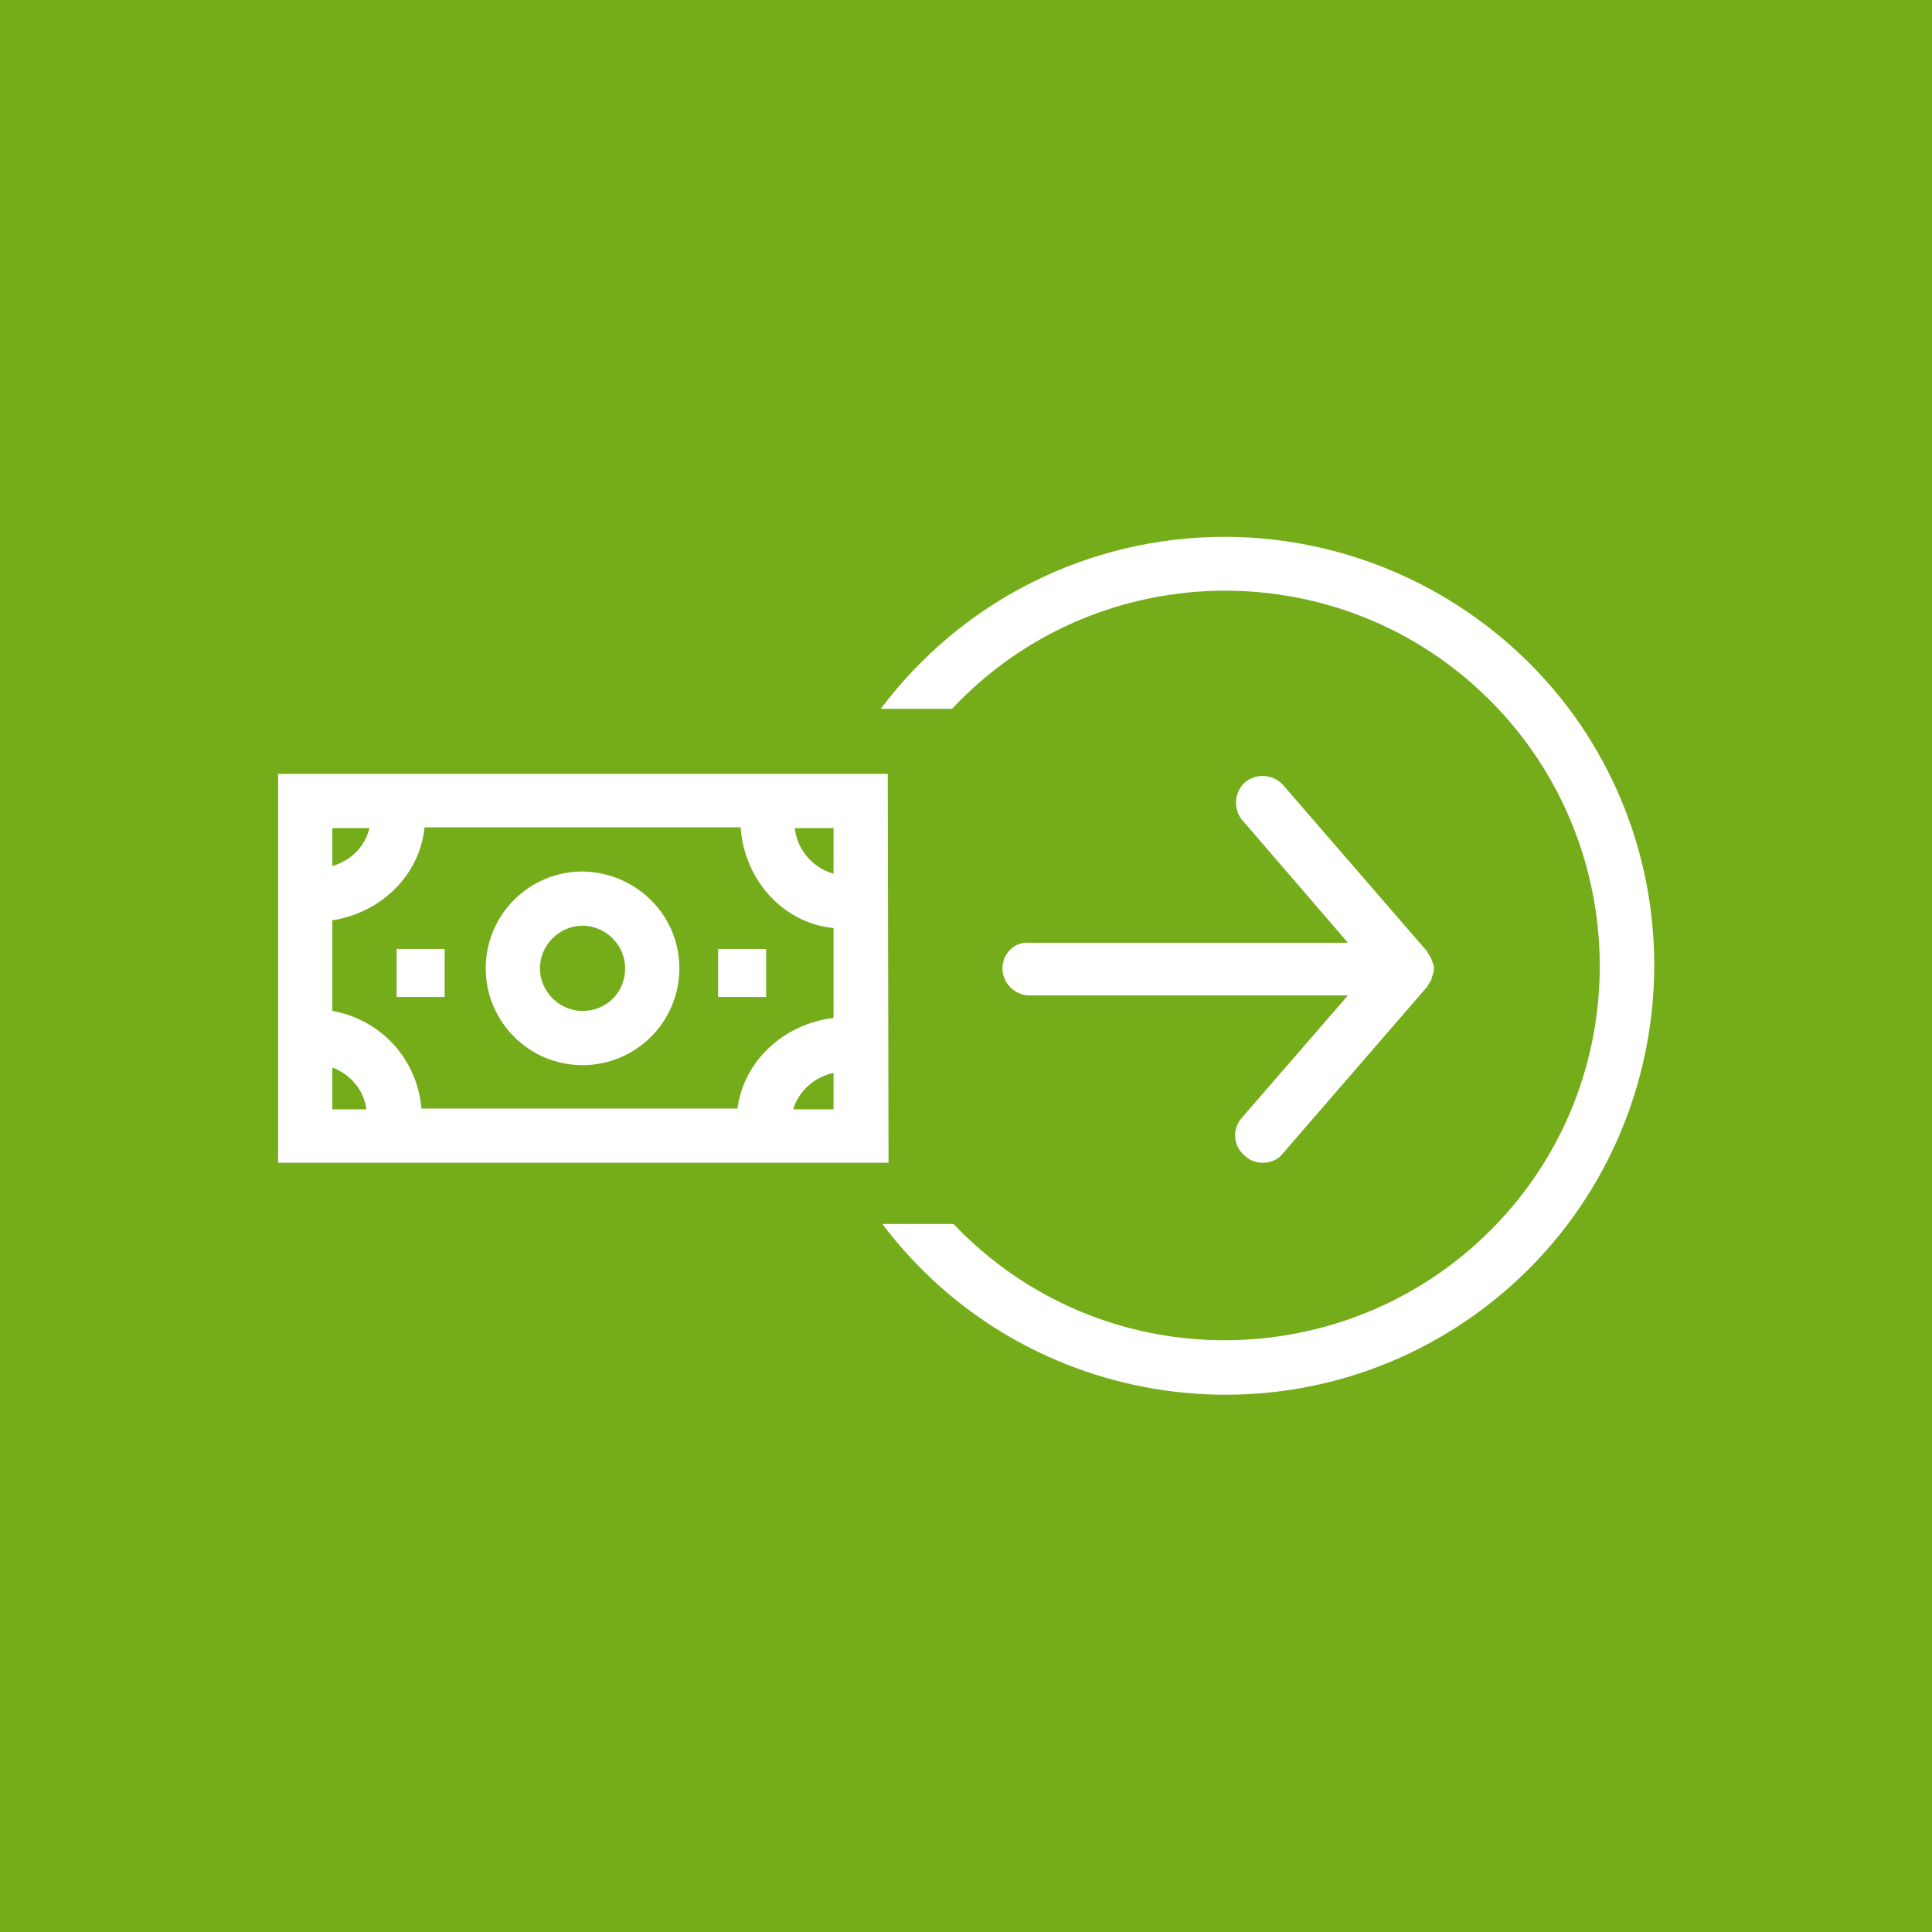 <?xml version="1.0" encoding="utf-8"?>
<!-- Generator: Adobe Illustrator 26.4.1, SVG Export Plug-In . SVG Version: 6.00 Build 0)  -->
<svg version="1.1" id="Ebene_1" xmlns="http://www.w3.org/2000/svg" xmlns:xlink="http://www.w3.org/1999/xlink" x="0px" y="0px"
	 viewBox="0 0 249.4 249.4" style="enable-background:new 0 0 249.4 249.4;" xml:space="preserve">
<style type="text/css">
	.st0{fill:#75AC1A;}
	.st1{fill:#FFFFFF;}
</style>
<rect class="st0" width="249.4" height="249.4"/>
<rect x="51.2" y="122.5" class="st1" width="6.2" height="6.2"/>
<rect x="92.7" y="122.5" class="st1" width="6.2" height="6.2"/>
<path class="st1" d="M114.6,99.9H35.9v50.2h78.8L114.6,99.9z M42.9,106.9h4.8c-0.6,2.4-2.4,4.2-4.8,4.9V106.9z M42.9,143.2v-5.4
	c2.4,0.9,4.1,3,4.4,5.4H42.9z M107.6,143.2h-5.2c0.7-2.4,2.8-4.2,5.2-4.7V143.2z M107.6,131.4c-6.5,0.8-11.6,5.6-12.4,11.7H54.4
	c-0.5-6.3-5.2-11.5-11.5-12.6v-11.7c6.4-1,11.3-5.9,11.9-12h40.8c0.5,6.9,5.6,12.4,12,13L107.6,131.4z M107.6,112.8
	c-2.7-0.8-4.7-3.1-5-5.9h5V112.8z"/>
<path class="st1" d="M75.2,112.5c-6.9,0-12.5,5.6-12.5,12.5s5.6,12.5,12.5,12.5c6.9,0,12.5-5.6,12.5-12.5c0,0,0,0,0,0
	C87.7,118.1,82.1,112.6,75.2,112.5z M75.2,130.5c-3,0-5.5-2.5-5.5-5.5s2.5-5.5,5.5-5.5s5.5,2.5,5.5,5.5
	C80.7,128.1,78.3,130.5,75.2,130.5L75.2,130.5z"/>
<path class="st1" d="M129.4,125c0,1.9,1.6,3.5,3.5,3.5H174l-13.7,15.8c-1.3,1.5-1.1,3.7,0.4,4.9c0,0,0,0,0,0
	c0.6,0.6,1.4,0.9,2.3,0.9c1,0,2-0.4,2.6-1.2l18.7-21.6c0,0,0-0.1,0-0.1c0.1-0.1,0.2-0.2,0.2-0.3c0.1-0.1,0.1-0.2,0.2-0.3
	c0.1-0.1,0.1-0.2,0.1-0.3c0-0.1,0.1-0.2,0.1-0.3c0-0.1,0.1-0.2,0.1-0.3c0-0.1,0-0.2,0.1-0.3c0-0.1,0-0.2,0-0.3s0-0.2,0-0.3
	c0-0.1,0-0.2-0.1-0.3c0-0.1,0-0.2-0.1-0.3c0-0.1-0.1-0.2-0.1-0.3c0-0.1-0.1-0.2-0.1-0.3c-0.1-0.1-0.1-0.2-0.2-0.3
	c-0.1-0.1-0.1-0.2-0.2-0.3c0,0,0-0.1,0-0.1l-18.7-21.6c-1.3-1.4-3.5-1.5-4.9-0.3c-1.4,1.3-1.5,3.4-0.4,4.8l13.7,15.9h-41.1
	C131,121.5,129.4,123.1,129.4,125z"/>
<path class="st1" d="M158.1,69.3c-17.5,0-33.9,8.2-44.4,22.2h9.2c18.3-19.5,49-20.4,68.4-2.1s20.4,49,2.1,68.4s-49,20.4-68.4,2.1
	c-0.7-0.6-1.3-1.3-1.9-1.9h-9.2c18.4,24.4,53.2,29.3,77.6,10.9s29.3-53.2,10.9-77.6C191.9,77.5,175.5,69.3,158.1,69.3L158.1,69.3z"
	/>
</svg>
